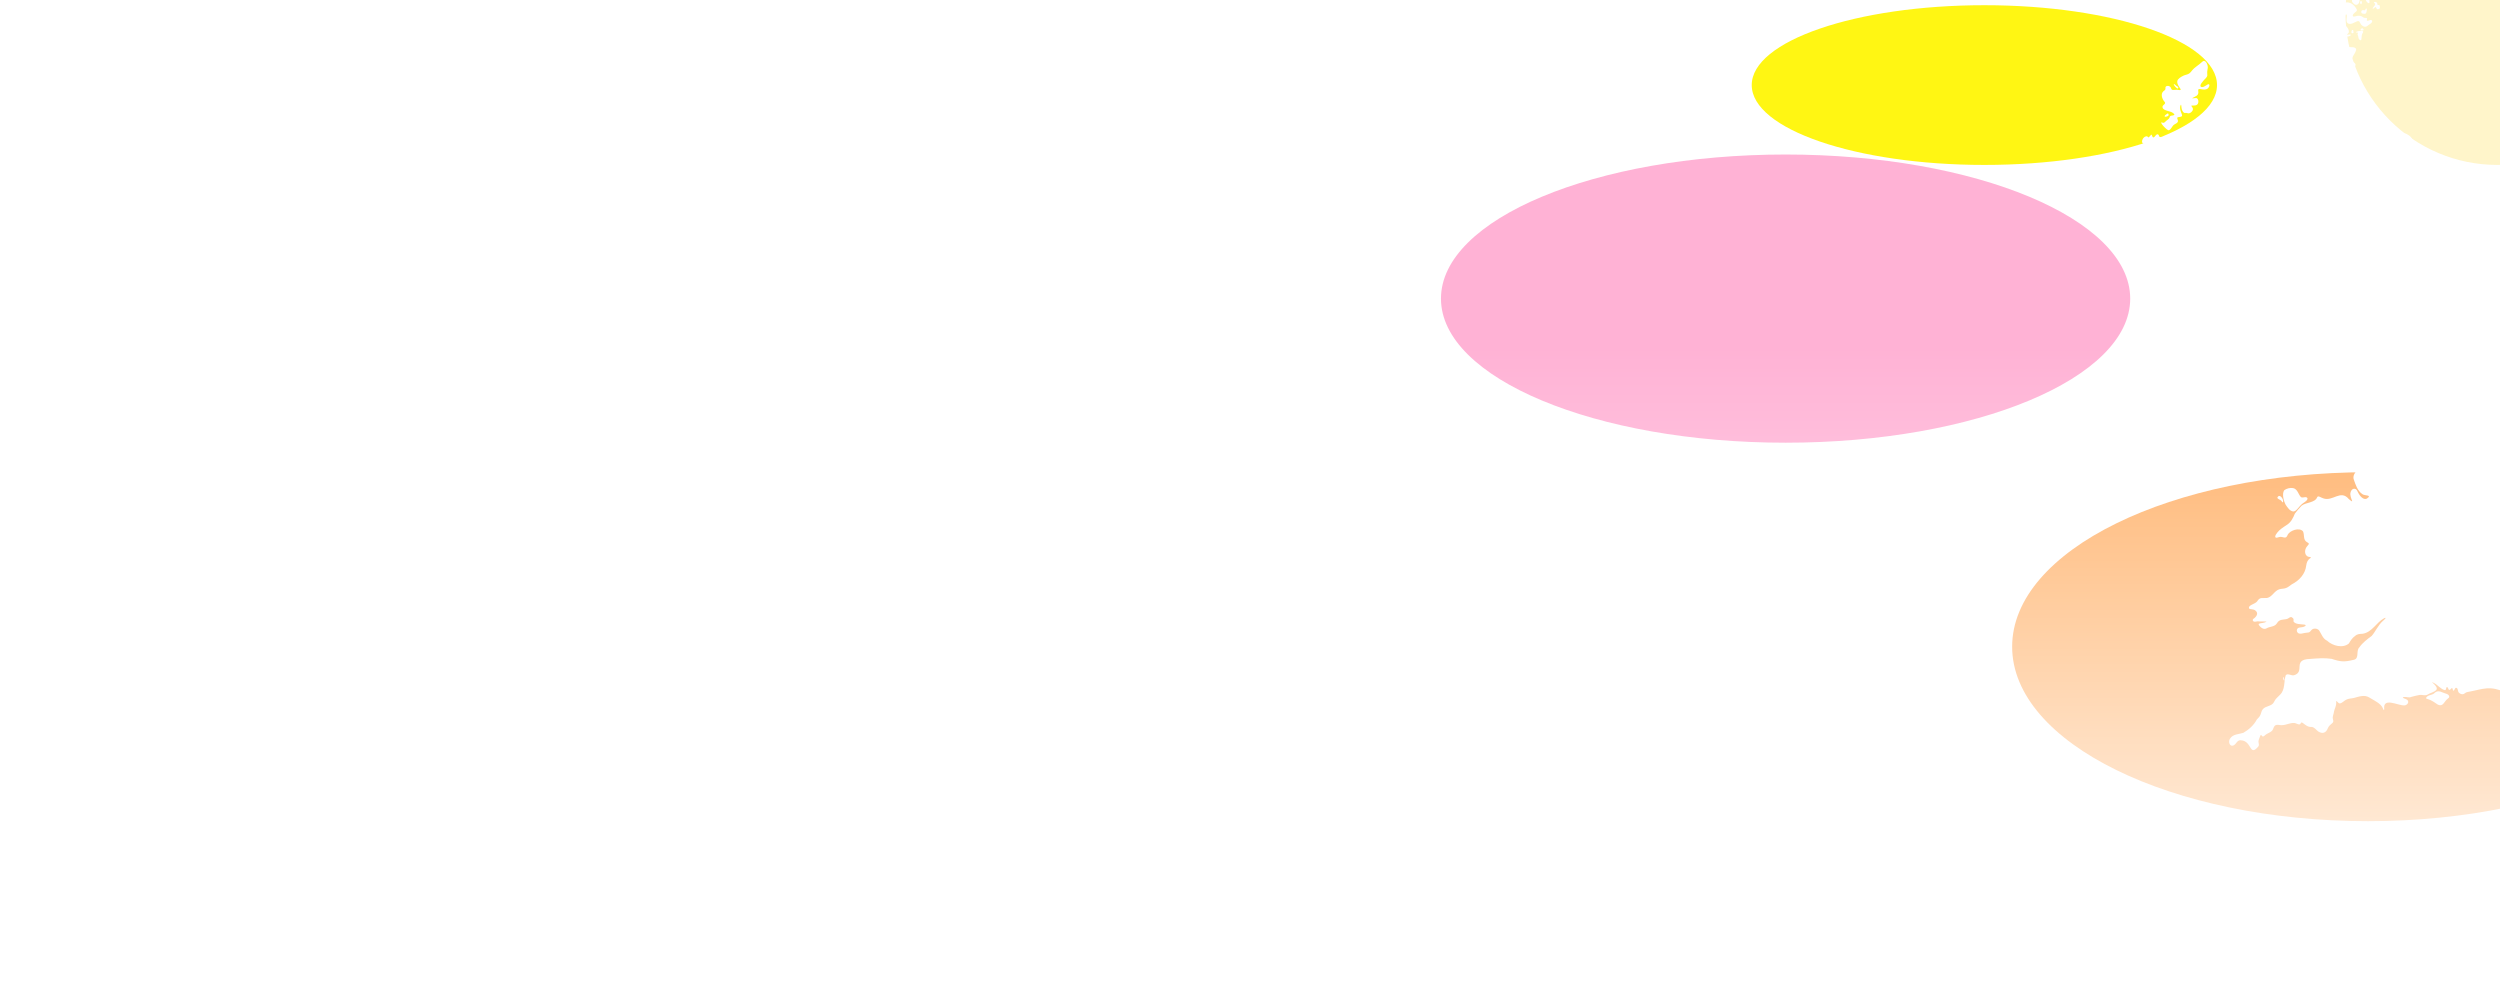 <svg width="1440" height="580" viewBox="0 0 1440 580" fill="none" xmlns="http://www.w3.org/2000/svg">
<g clip-path="url(#clip0_4520_34463)">
<rect width="1440" height="580" fill="white"/>
<g filter="url(#filter0_f_4520_34463)">
<ellipse cx="1028.5" cy="172" rx="198.5" ry="83" fill="#FFB2D5"/>
</g>
<g filter="url(#filter1_f_4520_34463)">
<ellipse cx="1364" cy="372.5" rx="205" ry="100.5" fill="#FFAD62"/>
</g>
<g filter="url(#filter2_f_4520_34463)">
<ellipse cx="1143" cy="49" rx="134" ry="46" fill="#FFF613"/>
</g>
<g filter="url(#filter3_f_4520_34463)">
<circle cx="1438.5" cy="7.5" r="87.5" fill="#FFF5CA"/>
</g>
<rect y="200" width="1440" height="380" fill="url(#paint0_linear_4520_34463)"/>
<path d="M1391.44 176.186C1391.45 176.127 1391.37 176.025 1391.24 175.933C1390.74 175.685 1390.36 175.399 1389.89 175.62C1389.63 175.9 1389.93 176.326 1390.32 176.499C1390.67 176.666 1391.14 176.483 1391.42 176.235L1391.44 176.186Z" fill="white"/>
<path d="M1488.28 322.976C1488.19 317.039 1486.72 310.693 1481.26 307.506C1477.78 304.2 1472.96 303.305 1468.45 302.13C1467.28 301.908 1466.96 302.512 1465.46 302.415C1462.1 302.415 1458.1 301.536 1454.81 302.68C1452.86 303.893 1452.5 306.443 1451.43 308.552C1450.59 310.935 1448.61 309.916 1446.88 309.129C1444.57 307.667 1444.17 305.942 1441.2 305.354C1440.78 304.766 1441.75 303.715 1442.6 302.712C1444.51 299.989 1447.97 298.128 1449.32 295.217C1450.83 290.973 1447.31 283.796 1445.03 280.485C1442.18 277.589 1438.76 275.254 1435.61 272.747C1434.29 271.582 1433.49 269.576 1432.14 269.075C1430.06 268.309 1427.66 269.695 1425.62 269.522C1424.45 269.387 1423.24 268.972 1422.05 269.031C1421.56 269.015 1421.27 268.945 1421.4 268.729C1422.35 267.678 1424.51 268.336 1425.79 268.368C1427.98 268.514 1430.42 267.144 1432.28 267.748C1434.73 268.826 1436.34 272.024 1439.31 271.819C1440.24 271.857 1441.24 271.674 1442.11 272.067C1443.04 272.456 1443.49 273.717 1443.66 273.787C1444.11 272.11 1442.82 269.894 1441.81 268.417C1439.85 265.726 1437.93 263.175 1436.31 260.237C1431.02 250.687 1439.39 250.455 1436.29 248.562C1434.31 247.834 1432.97 246.497 1431.82 244.885C1430.5 243.634 1429.28 242.307 1428.72 240.533C1427.03 235.13 1424.02 231.69 1418.92 229.36C1416.32 228.265 1413.56 227.489 1411.05 226.146C1410.15 225.558 1408.75 226.421 1408.25 226.292C1408.06 226.211 1408.04 226.017 1407.97 225.893C1407.79 222.059 1407.1 222.35 1405.01 219.379C1403.42 216.677 1403.54 213.318 1402.62 210.374C1400.02 205.116 1398.24 199.691 1397.39 193.895C1396.48 190.007 1397.07 185.704 1395.59 181.972C1395.02 180.047 1392.99 179.157 1391.59 178.101C1390.06 177.173 1388.85 175.814 1387.75 174.396C1386.31 172.832 1384.84 171.295 1383.88 169.36C1382.97 167.688 1382.47 165.472 1380.6 164.636C1377.52 164.037 1375.02 162.037 1372.27 160.673C1370.18 160.392 1369.5 158.78 1367.7 157.745C1361.01 155.097 1362.31 163.935 1355.79 162.242C1353.38 161.384 1350.72 161.163 1348.28 160.84C1346.45 160.241 1340.72 160.079 1339.74 158.769C1340.37 156.769 1343.93 158.505 1345.38 159.017C1347.69 159.556 1350.05 158.003 1352.32 157.345C1354.59 155.814 1355.56 152.902 1358.1 151.446C1360.55 149.775 1363.64 151.64 1366.09 149.812C1367.44 149.014 1369.12 147.779 1368.63 146.156C1368 144.49 1364.63 144.398 1363.46 142.808C1362.71 141.519 1363.68 139.287 1361.9 138.661C1357.82 138.418 1354.72 142.765 1350.66 142.91C1350.26 142.899 1350.13 142.808 1350.29 142.668C1353.19 141.007 1355.73 138.17 1359.29 137.858C1361.14 137.448 1363.18 137.604 1364.97 136.952C1366.93 135.388 1370.07 133.42 1371.45 131.09C1372.3 128.637 1373.32 126.269 1374.26 123.827C1376.68 120.656 1380.61 118.073 1380.52 113.49C1381.34 109.537 1384.42 106.744 1383.67 102.425C1383.81 98.1 1387.5 94.056 1389.65 91.025C1391.25 89.197 1392.02 87.013 1391.02 84.592C1390.46 81.799 1389.54 78.952 1386.82 77.528C1385.05 76.369 1382.95 76.617 1380.99 77.081C1379.07 77.334 1377.27 76.93 1375.44 77.447C1370.54 78.434 1365.62 75.743 1360.8 76.337C1356.22 78.936 1351.77 75.112 1347.45 75.22C1344.97 75.706 1342.71 77.906 1339.98 78.208C1337.79 78.763 1336.55 80.629 1334.24 81.222C1332.75 81.702 1330.72 81.049 1329.44 81.945C1328.67 83.406 1327.57 85.315 1325.81 85.908C1324.39 86.695 1323.94 84.285 1324.62 83.595C1326.31 82.516 1327.92 81.33 1329.02 79.221C1329.26 78.779 1329.66 78.143 1329.64 77.766C1329.61 77.14 1328.5 77.442 1327.98 77.436C1325.66 77.474 1323.41 77.76 1321.7 79.707C1316.28 85.25 1321.36 77.307 1323.73 77.032C1325.47 76.682 1327.95 74.471 1329.29 74.832C1329.98 75.15 1330.38 76.272 1331.26 75.56C1333.07 73.915 1334.58 71.737 1335.82 69.564C1337.1 66.803 1334.55 69.521 1333.28 69.747C1332.61 69.758 1331.96 69.548 1331.33 69.451C1329.8 69.364 1326.81 69.839 1325.97 68.431C1325.94 68.323 1326 68.253 1326.11 68.2C1330.6 67.757 1329.79 67.137 1331.08 63.287C1334.1 59.809 1337.96 56.843 1341.65 53.98C1343.99 52.066 1345.54 49.386 1347.62 47.239C1351.49 44.867 1355.02 42.845 1356.53 38.245C1357.83 35.851 1354.09 36.148 1354.86 33.624C1355.25 32.012 1356.71 30.545 1357.1 28.906C1357.43 27.504 1355.72 27.126 1354.61 27.185C1352.44 27.159 1350.24 27.029 1348.15 26.501C1345.96 26.35 1349.93 29.941 1344.81 29.272C1343.3 29.175 1341.92 28.329 1340.44 28.728C1337.94 29.714 1335.74 31.634 1332.93 31.418C1331.38 31.629 1330.2 29.93 1328.74 30.939C1327.47 31.677 1325.75 31.979 1324.47 32.61C1323.32 33.052 1321.42 32.917 1320.25 33.813C1319.3 34.379 1318.62 35.754 1317.93 36.471C1317.31 36.795 1317.99 35.587 1318.11 35.198C1319.2 33.446 1318.02 31.337 1316.05 31.019C1314.05 30.103 1312.35 35.932 1310.47 36.687C1310.16 36.563 1310.73 35.743 1310.86 35.387C1311.5 34.298 1312.15 32.864 1311.52 31.925C1311.16 31.3 1310.62 30.707 1310 30.367C1309.45 30.092 1309 30.459 1308.45 30.389C1307.37 30.243 1305.26 28.032 1303.7 28.771C1303 29.1 1302.92 30.351 1302.37 31.456C1301.93 32.378 1301.21 33.252 1300.94 34.239C1300.57 35.457 1301.56 36.325 1302.37 37.053C1302.46 37.172 1302.72 37.371 1302.65 37.571C1302.57 37.911 1301.39 38.197 1301.35 38.828C1301.19 39.27 1301.87 39.96 1301.43 40.192C1298.46 40.192 1298.55 44.592 1300.81 45.989C1301.37 46.786 1303.93 47.272 1303.94 48.075C1302.57 48.113 1300.81 47.11 1299.42 47.666C1298.5 47.913 1297.61 48.248 1296.65 48.313C1295.56 48.501 1294.35 47.946 1293.34 48.323C1292.54 49.574 1295.87 52.217 1296.15 53.705C1296.63 55.592 1295.51 57.533 1293.39 56.671C1292.78 56.46 1292.01 56.061 1291.42 56.239C1291 56.552 1291.16 57.188 1291.42 57.652C1292.62 59.513 1294.53 60.796 1296.3 62.133C1297.62 63.125 1297.64 64.382 1298.58 65.525C1299.25 66.328 1300.34 67.186 1300.72 68.14C1300.72 68.237 1300.59 68.205 1300.37 68.038C1299.84 67.639 1299.26 67.002 1298.69 66.598C1296.1 64.889 1289.46 62.478 1295.92 67.283C1296.26 67.59 1296.35 67.795 1296.14 67.817C1294.94 67.833 1293.66 66.107 1292.37 66.118C1291.51 66.075 1290.91 67.326 1290.13 67.558C1290.04 67.585 1289.95 67.596 1289.86 67.601C1288.66 67.466 1288.19 65.875 1287.21 65.379C1284.69 64.986 1286.85 68.722 1286.98 69.876C1287.25 70.755 1286.57 72.157 1285.78 71.403C1284.7 69.682 1284.3 66.711 1281.71 68.049C1280.95 68.636 1281.01 69.785 1281.09 70.987C1281.1 72.95 1282.04 73.986 1283.47 74.951C1283.96 75.35 1284.11 75.662 1283.45 76.002C1282.89 76.32 1282.14 76.59 1281.76 77.178C1281.26 77.933 1281.47 78.79 1281.96 79.523C1283.18 81.184 1284.21 83.266 1286.47 83.498C1288.12 83.799 1288.4 84.064 1286.77 84.522C1285.2 85.223 1283.86 84.123 1282.66 83.206C1280.2 81.378 1279.49 84.813 1279.6 86.625C1279.72 88.308 1280.72 89.224 1280.95 90.621C1281.07 93.344 1282.24 93.786 1284.45 92.481C1284.94 92.233 1285.39 91.85 1285.93 91.947C1286.3 92.066 1286.48 92.762 1287.24 92.718C1287.64 92.697 1287.99 92.546 1288.36 92.357C1288.93 91.958 1289.85 91.381 1290.38 91.198C1290.02 92.783 1285.95 93.996 1284.45 94.951C1283.1 96.116 1284.44 97.07 1285.7 97.216C1287.62 97.394 1290.06 98.208 1291.44 99.691C1289.38 99.653 1286.99 96.008 1285.49 100.888C1284 103.967 1287.76 104.932 1289.82 105.854C1290.49 106.054 1289.75 106.269 1288.96 106.113C1287.95 106.005 1286.91 105.423 1285.9 105.261C1284.09 104.884 1281.52 106.728 1282.44 108.475C1282.69 108.825 1283.08 109.046 1283.43 109.289C1284.47 109.85 1285.1 111.09 1286.32 111.322C1286.52 111.419 1288.46 111.295 1287.66 111.602C1285.78 112.708 1283.48 110.713 1281.82 110.847C1279.54 111.5 1280.02 114.757 1278.82 116.337C1278.36 117.663 1282.49 116.11 1282.57 117.653C1282.87 118.1 1283.61 117.809 1284.02 117.998C1283.93 118.483 1281.22 119.022 1280.68 119.766C1280.23 120.365 1280.9 120.947 1280.92 121.562C1280.72 122.538 1278.79 122.964 1277.7 122.888C1275.54 122.662 1273.13 122.797 1271.05 123.703C1269.59 124.447 1269.55 126.038 1271.02 126.593C1272.14 127.057 1273.8 126.89 1275.17 126.965C1280.64 128.033 1281.34 124.938 1286.86 126.83C1285.41 127.278 1283.38 126.383 1281.92 126.997C1280.33 127.785 1278.61 128.248 1276.93 128.755C1274.42 130.972 1279.09 133.937 1281.49 134.439C1283.34 135.48 1285.46 136.132 1287.05 134.288C1289.66 131.177 1292.36 128.221 1295.4 125.504C1296.57 124.237 1297.6 122.252 1299.06 121.292C1299.2 121.233 1299.23 121.325 1299.13 121.546C1298.49 122.872 1296.52 124.932 1297.68 126.086C1298.32 126.701 1299.45 126.544 1300.23 126.544C1300.79 126.652 1299.42 126.857 1298.96 126.938C1297.91 127.095 1296.67 127.186 1295.8 127.806C1293.96 129.036 1289.94 135.431 1295 133.749C1296.26 133.603 1293.68 134.806 1293.29 134.838C1288.66 136.434 1292.29 137.415 1294.8 138.149C1295.22 138.24 1295.34 138.289 1295.04 138.321C1293.64 138.418 1291.71 138.122 1290.68 139.335C1289.19 141.33 1287.75 143.449 1287.24 145.951C1286.9 147.531 1287.69 149.074 1287.48 150.637C1287.38 151.425 1286.96 152.244 1286.8 152.962C1286.67 154.364 1288.27 151.797 1288.63 152.438C1288.66 153.247 1288.23 155.102 1287.78 156.024C1286.32 157.416 1285.01 159.254 1284.33 161.384C1283.72 163.741 1285.22 161.233 1285.9 160.171C1286.4 159.449 1287.36 158.408 1286.78 160.015C1286.55 161.147 1283.52 164.237 1285.09 164.954C1285.59 165.035 1286.16 164.49 1286.63 164.523C1286.4 165.488 1284.25 168.562 1285.5 170.244C1287.26 173.328 1290.38 167.58 1290.04 169.122C1288.24 171.991 1284.97 174.703 1284.48 178.268C1283.31 182.436 1284.11 186.68 1281.33 190.411C1278.59 196.332 1288.84 194.806 1288.59 190.384C1287.53 187.489 1288.74 185.957 1289.6 183.223C1290.55 181.066 1289.86 178.866 1290.38 176.612C1290.73 173.679 1295.11 171.975 1293.61 168.885C1292.46 166.157 1290.72 163.347 1291.26 160.376C1291.53 159.767 1292.43 159.675 1293.29 158.979C1294.24 158.181 1294.8 156.919 1295.53 155.927C1296.78 154.142 1298.96 153.193 1300.16 151.5C1300.73 150.751 1301.24 150.012 1301.99 149.392C1302.43 148.782 1304.9 147.72 1303.87 148.61C1302.7 149.586 1301.47 151.177 1300.49 152.417C1296.87 155.42 1292.78 159.502 1293.74 164.69C1293.92 165.973 1295.46 168.459 1296.89 167.817C1297.38 167.111 1296.94 163.66 1297.91 163.239C1298.8 162.889 1300.04 165.132 1300.74 163.908C1300.91 163.617 1300.85 163.078 1301.07 162.927C1301.57 163.87 1302.26 168.297 1304.07 165.811C1304.73 164.862 1305.04 163.574 1305.24 162.441C1305.92 159.945 1306.41 157.443 1305.92 154.849C1305.9 154.622 1305.89 154.439 1305.9 154.32C1305.9 153.824 1306.19 154.385 1306.62 154.73C1306.77 154.87 1307.36 155.178 1307.37 155.372C1307.31 156.402 1306.3 158.801 1307.3 160.171C1307.54 160.629 1308.72 161.427 1308.84 160.538C1308.89 160.193 1308.6 159.562 1308.44 159.184C1308.15 158.516 1308.05 158.127 1308.36 158.305C1310.39 160.317 1312.84 162.77 1315.84 163.671C1314.51 164.275 1310.8 162.776 1309.03 162.641C1305.42 162.608 1305.61 168.367 1306.61 171.091C1306.87 172.854 1305.46 174.676 1307.06 176.149C1310.62 179.335 1312.64 179.497 1313.39 184.97C1313.18 187.386 1310.25 188.13 1309.41 190.325C1307.85 192.396 1307.86 195.135 1306.59 197.346C1303.35 201.751 1300.18 205.418 1302.91 211.107C1303.01 211.603 1302.95 211.97 1302.77 212.056C1301.35 211.835 1301.58 209.085 1300.52 208.481C1299.73 207.915 1298.81 208.68 1298.48 209.775C1297.48 213.701 1301.56 217.346 1303.65 220.463C1304.39 221.73 1304.34 223.693 1305.53 224.663C1308.57 225.979 1304.33 219.136 1304.78 218.273C1305.71 212.283 1311.55 217.06 1314.14 219.012C1315.82 220.355 1317.84 223.817 1320.31 222.544C1321.77 220.511 1320.68 217.395 1319.55 215.329C1319.24 214.429 1319.41 213.544 1319.87 213.48C1320.8 213.523 1321.4 214.839 1322.42 215.119C1323.03 215.367 1323.72 215.254 1324.33 215.318C1325.49 215.653 1325.53 218.015 1327 218.37C1327.99 218.721 1328.27 217.4 1328.92 217.119C1329.29 217.362 1329.52 218.511 1330.42 218.737C1331.74 219.045 1333.18 218.155 1334.09 217.173C1334.83 216.381 1334.88 215.459 1335.36 214.941C1337.31 214.094 1340.37 214.693 1341.89 212.946C1342.69 211.937 1341.83 209.716 1343.26 209.117C1347.35 208.567 1351.89 210.304 1356.16 209.063C1357.06 208.95 1357.03 209.452 1356.66 210.304C1356.49 210.757 1356.24 211.188 1355.7 211.242C1354.66 211.436 1353.18 210.875 1352.02 211.156C1350.37 211.522 1351.09 213.776 1349.13 213.836C1346.74 214.407 1346.48 217.68 1345.55 219.427C1343.65 222.237 1342.57 225.413 1341.71 228.648C1341.34 229.754 1341.09 230.951 1341.56 232.056C1342.55 234.299 1344.98 236.402 1346.11 238.727C1347.17 240.948 1347.12 244.308 1349.78 245.51C1351.21 246.125 1351.47 243.704 1352.08 243.865C1352.53 244.955 1351.56 247.219 1351.66 248.514C1351.78 249.808 1352.91 251.695 1354.18 250.789C1355.53 249.867 1355.7 247.473 1357.22 246.88C1357.83 246.88 1358.43 247.246 1359.07 247.182C1360.17 247.209 1361.1 246.157 1362.07 246.265C1362.54 246.421 1362.68 246.977 1362.79 247.424C1363.38 249.263 1362.49 250.822 1361.43 252.245C1360.55 253.464 1361.41 254.726 1361.75 255.928C1361.63 258.56 1356.81 256.974 1356.54 260.716C1355.93 264.097 1356.82 267.716 1360.12 267.381C1360.49 267.505 1361.31 267.166 1361.09 267.662C1359.08 269.711 1354.98 272.315 1355.66 275.853C1356.77 279.034 1357.82 282.679 1360.73 284.621C1362 285.694 1366.64 284.89 1363.33 287.187C1361.44 288.158 1359.3 285.882 1358.21 283.58C1357.88 282.911 1357.55 282.086 1356.89 281.714C1354.74 280.7 1353.36 283.634 1353.9 285.473C1354.07 287.538 1356.44 290.514 1352.89 287.419C1348.15 281.817 1343.67 289.069 1338.19 287.042C1336.78 286.627 1335.25 285.252 1334.71 286.379C1333.43 289.727 1328.11 289.263 1325.65 291.334C1324.31 292.693 1322.99 294.338 1321.85 295.81C1320.82 298.382 1319.61 300.922 1316.99 302.496C1315.08 303.747 1313.1 304.977 1311.69 306.805C1310.33 308.422 1309.62 310.558 1312.64 309.382C1314.99 308.606 1316.65 311.216 1317.75 307.948C1318.99 305.656 1324.31 303.564 1326.5 306.034C1327.5 307.975 1326.47 310.773 1328.65 312.165C1330.75 313.281 1329.77 313.453 1328.85 314.731C1327.04 316.748 1327.27 320.695 1330.5 320.83C1331.12 320.949 1331.21 321.1 1330.82 321.45C1329.28 322.34 1328.63 323.893 1328.39 325.689C1327.87 330.623 1324.38 334.376 1320.14 336.533C1319.01 337.266 1318.05 338.231 1316.76 338.695C1315.56 339.153 1313.99 339.072 1312.89 339.428C1310.04 340.242 1308.81 343.872 1305.79 344.449C1303.21 344.697 1301.74 343.656 1300.1 346.417C1298.9 348.024 1294.47 348.579 1295.57 350.585C1296.11 351.065 1298.01 350.784 1298.98 351.566C1301.3 353.222 1299.6 355.422 1297.79 356.581C1297.31 357.12 1297.68 357.902 1298.32 358.048C1298.9 358.226 1299.49 357.956 1300.39 357.886C1301.98 358.064 1304 357.87 1305.54 358.005C1304.58 358.884 1301.82 358.841 1301.16 359.277C1300.7 359.644 1301.26 360.221 1301.54 360.577C1302.49 361.72 1303.95 362.723 1305.47 361.963C1307.34 360.793 1310.02 361.138 1311.31 359.277C1311.8 358.603 1312.24 357.843 1313.01 357.449C1314.42 356.646 1316.52 356.969 1317.8 356.317C1318.58 355.956 1319.36 354.964 1320.24 355.686C1320.53 355.864 1320.85 356.107 1320.98 356.392C1321.28 356.932 1320.93 357.482 1321.09 358.021C1322.15 359.639 1325.15 359.509 1326.88 359.725C1327.99 359.725 1328.64 360.237 1327.37 360.847C1326.14 361.553 1324.33 361.122 1323.47 361.947C1322.73 362.615 1322.83 363.915 1323.58 364.546C1324.67 365.441 1326.17 364.826 1327.41 364.594C1328.42 364.368 1329.55 364.454 1330.13 364.168C1330.95 363.758 1331.19 362.809 1332.06 362.4C1333.29 361.758 1334.96 362.06 1335.84 363.171C1337.25 365.328 1337.9 367.84 1340.45 369.091C1343.57 372.003 1349.49 373.599 1352.95 370.644C1353.91 369.027 1354.88 367.441 1356.53 366.309C1357.91 365.063 1359.22 365.177 1360.84 365.047C1366.32 364.26 1368.73 358.533 1373.25 356.107C1375.22 355.228 1373.15 357.153 1372.63 357.579C1369.84 359.978 1368.43 363.58 1366.09 366.309C1363.68 368.067 1360.73 370.278 1358.99 372.882C1356.89 374.883 1359.16 379.283 1355.81 380.038C1350.34 381.348 1348.37 381.278 1343.04 379.499C1338.85 378.862 1334.84 379.229 1330.53 379.547C1320.2 379.871 1328 386.956 1321.37 388.935C1319.86 389.377 1317.8 387.609 1316.61 388.897C1315.39 392.494 1316.38 397.191 1313.33 400.146C1312.03 401.532 1310.53 402.594 1309.82 404.336C1308.69 406.919 1304.93 406.482 1303.34 408.569C1302.47 409.545 1302.47 411.157 1301.7 412.386C1301.19 413.233 1300.47 413.81 1299.92 414.468C1298.18 417.746 1295.38 420.243 1292.18 422.109C1289.65 422.923 1286.2 422.799 1284.55 425.382C1283.25 427.043 1284.23 430.472 1286.64 429.281C1288.17 428.52 1288.65 426.121 1290.73 426.406C1297.33 426.714 1295.51 436.307 1300.9 429.852C1301.4 429.033 1300.91 428.154 1300.87 427.291C1300.82 426.266 1301.61 424.746 1302.01 423.619C1302.55 422.691 1302.91 424.535 1303.62 424.233C1304.38 423.894 1304.9 423.155 1305.66 422.772C1307 421.979 1308.53 421.559 1309.15 420.227C1309.53 419.45 1309.67 418.755 1310.23 418.102C1311.4 416.9 1313.22 417.919 1314.68 417.671C1316.96 417.585 1319.04 416.323 1321.32 416.441C1322.52 416.323 1324.72 418.259 1325.22 416.587C1325.43 415.886 1325.99 416.183 1326.51 416.485C1327.94 417.639 1329.41 418.852 1331.43 418.717C1333.07 418.809 1334.04 420.373 1335.25 421.289C1337.63 422.81 1339.78 422.352 1340.89 419.343C1341.45 417.951 1342.62 417.315 1343.61 416.323C1344.25 415.66 1343.91 414.743 1343.72 413.956C1343.42 412.635 1344.3 411.168 1344.4 409.766C1344.71 408.353 1345.76 406.466 1345.65 404.816C1345.65 404.147 1345.63 403.716 1345.77 403.737C1346.4 404.169 1347.03 405.409 1347.98 405.15C1349.23 404.821 1350.18 403.645 1351.33 403.069C1352.78 402.276 1354.39 402.389 1355.96 402.001C1358.83 401.224 1361.97 400.016 1364.73 401.78C1367.42 403.414 1371.28 405.145 1372.45 407.814C1372.82 408.714 1373.19 409.669 1373.32 408.439C1372.43 401.413 1381.1 406.369 1384.7 406.32C1386.06 406.428 1387.63 405.015 1386.99 403.689C1386.59 402.637 1384.71 402.405 1384.16 402.001C1383.89 401.742 1384.25 401.516 1384.7 401.456C1386.08 401.235 1387.55 402.125 1388.88 401.424C1390.52 400.96 1392.17 400.561 1393.82 400.27C1395.3 400.146 1396.96 400.895 1398.31 400.07C1399.82 399.046 1402.12 398.771 1403.34 397.363C1404.89 395.18 1398.4 391.685 1401.91 393.4C1404.19 394.5 1405.82 397.002 1408.29 397.52C1409.16 397.552 1408.8 395.907 1409.41 395.757C1410.54 395.67 1409.94 398.992 1412.05 396.468C1412.81 395.735 1412.66 397.66 1413.11 397.827C1413.79 397.806 1413.95 396.42 1414.51 396.15C1416.2 396.129 1415.31 398.507 1416.64 399.251C1417.18 399.666 1417.9 399.952 1418.59 399.871C1419.51 399.758 1419.9 399.013 1420.87 398.695C1431.34 396.743 1433.44 394.694 1443.79 398.949C1445.61 399.741 1447.33 399.493 1448.63 398.005C1450.76 395.999 1453.98 395.616 1456.81 394.608C1458.4 393.993 1459.65 392.516 1461.14 392.079C1462.84 391.254 1465.71 393.077 1466.51 390.871C1466.76 389.545 1467.26 388.186 1468.26 387.204C1471.8 383.764 1480.28 384.778 1478.35 377.536C1477.41 374.953 1479.74 374.198 1479.25 372.305C1475.13 370.305 1469.02 374.042 1464.62 373.513C1463.39 373.378 1462.51 373.319 1464.17 372.818C1467.57 371.313 1461.86 369.14 1460.57 370.197C1459.52 370.957 1458.41 372.117 1456.97 371.793C1456.37 371.669 1456.06 371.162 1456.61 370.65C1457.17 370.003 1458.43 369.825 1458.98 369.14C1459.27 368.088 1457.03 367.76 1455.61 367.689C1454.38 367.646 1453.1 368.326 1452 368.709C1451.73 368.768 1451.61 368.676 1451.71 368.461C1451.78 368.288 1451.98 368.045 1452.26 367.797C1455.61 364.918 1460.74 367.01 1464.1 364.228C1464.85 363.554 1466.25 362.303 1464.39 362.071C1464.1 361.974 1463.4 362.006 1463.37 361.672C1463.8 361.353 1465.14 360.863 1465.72 359.903C1466.87 357.913 1465.5 356.193 1463.3 357.067C1461.58 357.692 1459.41 357.476 1462.33 356.258C1463.79 355.697 1464.8 354.144 1466.45 354.052C1467.81 353.998 1469.13 355.136 1470.59 354.813C1472.22 354.559 1473.73 353.4 1474.64 352.089C1474.88 351.782 1475.05 351.351 1474.81 351.07C1472.98 350.132 1474.64 349.269 1474.51 348.088C1474.13 347.463 1472.88 347.625 1472.24 347.479C1471.55 347.355 1471.62 347.15 1472.29 347.096C1472.76 347.053 1473.45 347.042 1473.87 346.859C1474.53 346.595 1474.62 345.942 1474.91 346.131C1475.46 346.552 1476.05 347.344 1476.79 347.226C1478.13 346.853 1478.78 345.295 1479.63 344.298C1484.83 339.967 1483.94 339.822 1485.1 333.394C1486.1 329.889 1488.2 326.735 1488.27 323.111V322.976H1488.28ZM1381.21 172.32C1381.41 172.099 1381.77 171.754 1382.02 171.517C1381.84 171.732 1381.41 172.126 1381.21 172.325V172.32Z" fill="white"/>
<path d="M1474.25 349.911C1474.11 349.798 1473.99 349.76 1473.91 349.776C1473.55 349.841 1473.73 350.806 1474.25 349.911Z" fill="white"/>
<path d="M1315.82 391.755C1315.78 391.286 1315.6 390.688 1315.46 390.246C1315.37 389.992 1315.26 389.83 1315.21 389.906C1315 390.353 1315.3 392.44 1315.81 391.82L1315.82 391.761V391.755Z" fill="white"/>
<path d="M1467.2 354.322C1468.25 354.047 1466.88 353.626 1466.44 353.707C1465.55 353.718 1464.99 354.246 1465.1 354.57C1465.36 355.136 1466.64 354.559 1467.12 354.349L1467.2 354.322Z" fill="white"/>
<path d="M1375.12 -11.062C1375.14 -11.197 1375.35 -11.607 1375.12 -11.623C1374.91 -11.607 1374.39 -11.213 1374.05 -11.1C1373.8 -10.992 1373.7 -10.82 1373.58 -10.534C1373.4 -10.092 1373.28 -9.542 1373.76 -9.428C1374.25 -9.288 1375.02 -10.156 1375.1 -10.954L1375.12 -11.057V-11.062Z" fill="white"/>
<path d="M1367.37 -1.696C1367.68 -2.138 1368 -2.564 1368.48 -2.812C1369.12 -3.157 1369.71 -2.796 1370.26 -3.163C1370.58 -3.368 1370.96 -3.718 1371.31 -3.378C1371.4 -3.33 1371.48 -3.308 1371.6 -3.411C1371.91 -3.691 1372.39 -4.813 1373.18 -5.255C1373.79 -5.605 1375.15 -6.344 1374.34 -7.11C1373.71 -7.455 1371.74 -5.19 1370.65 -5.001C1369.61 -4.861 1370.56 -5.972 1370.54 -6.43C1370.51 -6.754 1369.74 -6.624 1369.27 -6.074C1368.87 -5.568 1368.72 -4.894 1368.35 -4.354C1367.95 -3.675 1367.13 -2.99 1366.78 -2.165C1366.29 -1.194 1366.26 -0.04 1367.31 -1.61L1367.37 -1.696Z" fill="white"/>
<path d="M1369.12 5.222C1369.54 5.465 1370.56 5.179 1370.79 4.743C1370.91 4.489 1370.79 4.101 1370.75 3.626C1370.69 2.844 1370.48 2.936 1369.77 2.931C1369.4 2.904 1369.35 2.548 1369.34 2.246C1369.39 1.464 1368.62 1.097 1367.86 1.108C1366.86 1.076 1367.67 1.61 1367.9 2.025C1368.42 2.839 1367.59 3.33 1366.93 4.273C1366.16 5.589 1367.28 4.947 1367.85 4.349C1368.71 3.551 1368.69 4.726 1369.07 5.179L1369.12 5.228V5.222Z" fill="white"/>
<path d="M1363.24 5.061C1363.11 4.786 1362.8 4.813 1362.67 5.061C1362.45 5.379 1362.45 5.999 1361.97 5.929C1361.4 5.789 1360.71 5.719 1360.31 6.193C1359.98 6.517 1359.98 7.223 1360.39 7.611C1360.51 7.741 1360.88 7.838 1360.9 7.838C1361.51 7.967 1362.4 8.145 1362.79 7.633C1363.09 7.282 1363.34 6.01 1363.27 5.152L1363.24 5.055H1363.24V5.061Z" fill="white"/>
<path d="M1350.1 11.062C1350.71 10.431 1350.67 7.8 1351.65 8.409C1352.21 9.639 1350.7 12.529 1352.57 13.57C1354.29 14.26 1355.83 13.014 1357.47 12.362C1357.96 12.125 1358.68 12.001 1359.02 12.448C1359.58 13.252 1359.81 14.314 1360.74 14.815C1361.83 15.689 1362.91 15.63 1363.87 14.724C1364.7 13.963 1365.91 13.602 1366.31 12.615C1366.61 11.801 1365.94 11.235 1365.03 11.612C1364.51 11.742 1363.81 12.222 1363.36 11.887C1363.06 11.618 1363.67 10.739 1363.38 10.48C1363.19 10.302 1362.91 10.351 1362.64 10.334C1362.1 10.351 1361.53 10.259 1361.09 9.925C1360.89 9.79 1360.64 9.585 1360.41 9.461C1359.62 9.024 1358.51 9.002 1357.64 9.164C1356.94 9.234 1356.09 9.763 1355.42 9.45C1354.72 8.959 1355.66 7.854 1356.2 7.428C1357 6.711 1357.83 6.371 1357.5 5.454C1356.68 3.885 1355.45 2.375 1353.73 1.734C1351.59 0.849 1348.86 1.647 1348.31 3.837C1347.94 5.961 1347.56 8.738 1348.47 10.728C1348.86 11.569 1349.57 11.736 1350.04 11.143L1350.1 11.073V11.062Z" fill="white"/>
<path d="M1361.04 16.395C1360.59 16.115 1359.77 16.59 1359.7 17.075C1359.58 17.916 1361.28 17.609 1361.7 17.194C1361.82 16.918 1361.37 17.043 1361.21 17.015C1360.84 16.978 1361.02 16.724 1361.06 16.449L1361.04 16.395Z" fill="white"/>
<path d="M1361.09 18.741C1361.97 16.741 1355.99 18.347 1357.15 18.676C1357.48 18.833 1357.93 18.714 1358.29 18.919C1358.29 19.032 1358.25 19.043 1358.2 19.129C1357.55 19.825 1358.4 20.483 1358.42 21.351C1358.45 22.122 1358.81 22.882 1359.57 23.147C1360.19 23.378 1360.22 22.456 1360.29 21.394C1360.3 20.504 1360.53 19.442 1361.06 18.811L1361.1 18.736H1361.09V18.741Z" fill="white"/>
<path d="M1355.81 18.374C1355.79 18.267 1355.6 18.169 1355.44 18.099C1355.26 17.997 1354.85 17.965 1355.13 17.803C1355.29 17.749 1355.47 17.619 1355.61 17.522C1355.57 17.226 1354.99 17.086 1354.79 17.366C1353.96 18.471 1354.62 20.186 1355.82 18.45V18.374H1355.81Z" fill="white"/>
<path d="M1347.09 16.288C1347.4 16.584 1347.65 16.988 1347.83 17.398C1348.69 19.421 1350.03 21.491 1352.32 21.076C1352.71 21.076 1354.83 20.321 1353.86 19.944C1353.35 19.793 1352.04 20.041 1351.85 19.987C1351.81 19.981 1351.77 19.96 1351.85 19.863C1352.29 19.447 1352.86 19.081 1352.95 18.439C1353.07 16.244 1350.83 14.352 1349.07 13.279C1348.05 12.788 1346.62 13.737 1346.23 14.735C1345.95 15.441 1346.55 15.775 1347.01 16.217L1347.08 16.282L1347.09 16.288Z" fill="white"/>
<path d="M1355.43 1.815C1356.9 3.599 1358.69 2.791 1359.07 0.688C1359.12 0.353 1359.25 -0.003 1359.1 -0.31C1358.92 -0.65 1358.15 -0.51 1357.68 -0.359C1357.34 -0.272 1357.08 -0.493 1356.86 -0.736C1355.87 -1.858 1354.06 0.013 1355 1.302C1355.1 1.459 1355.22 1.599 1355.35 1.739L1355.43 1.825V1.815Z" fill="white"/>
<path d="M1360.49 0.973C1360.5 0.871 1360.1 0.661 1359.92 0.666C1359.08 0.623 1359.42 2.203 1359.88 2.445C1359.95 2.472 1360.02 2.462 1360.09 2.392C1360.39 2.041 1360.37 1.513 1360.5 1.038V0.973H1360.49Z" fill="white"/>
<path d="M1361.05 -4.268C1361.18 -3.772 1361.18 -2.661 1361.92 -3.319C1362.31 -3.696 1362.33 -4.376 1362.08 -4.856C1361.08 -6.781 1357.75 -6.765 1358.93 -8.808C1359.19 -9.418 1358.96 -9.925 1358.36 -9.186C1358.06 -8.781 1357.76 -8.447 1357.21 -8.366C1356.06 -8.291 1356.05 -7.832 1356.81 -6.646C1357.22 -5.95 1357.66 -5.034 1358.13 -5.028C1358.53 -5.007 1358.83 -5.352 1359.2 -5.444C1359.91 -5.643 1360.81 -5.007 1361.03 -4.36L1361.05 -4.268H1361.05Z" fill="white"/>
<path d="M1361.51 -10.221C1361.47 -10.523 1361.33 -11.149 1360.99 -10.831C1360.65 -10.415 1360.7 -9.601 1360.54 -9.056C1360.49 -8.711 1360.42 -8.231 1360.63 -8.01C1361.34 -7.8 1361.56 -9.628 1361.52 -10.151V-10.226H1361.51V-10.221Z" fill="white"/>
<path d="M1363.77 1.534C1364.59 2.1 1364.95 1.858 1364.81 0.849C1364.74 0.116 1364.63 -0.876 1365.08 -1.604C1365.23 -1.874 1365.38 -2.17 1365.31 -2.478C1365.16 -3.033 1364.44 -3.669 1364.14 -3.745C1363.24 -3.869 1363.76 -2.122 1363.6 -1.61C1363.51 -0.828 1362.45 -0.52 1362.82 0.305C1363.02 0.741 1363.31 1.173 1363.68 1.464L1363.77 1.529V1.534Z" fill="white"/>
<path d="M1283.92 153.727C1283.73 153.614 1283.41 153.819 1283.2 153.954C1281.02 155.415 1277.71 157.734 1276.4 160.565C1275.49 162.662 1276.92 162.501 1278.85 162.215C1279.85 162.118 1280.6 162.398 1281.05 161.438C1282.06 159.281 1284.64 155.997 1283.95 153.754L1283.91 153.727H1283.92Z" fill="white"/>
<path d="M1272.04 154.816C1270.97 154.412 1268.61 156.795 1268.47 158.057C1268.44 158.3 1268.5 158.521 1268.66 158.688C1269.74 159.88 1271.52 157.017 1272.05 154.876L1272.04 154.816Z" fill="white"/>
<path d="M1267.16 132.287C1266.9 134.164 1266.55 134.655 1268.7 135.129C1270.23 135.404 1271.5 136.801 1272.79 137.13C1273.54 137.356 1274.44 136.919 1275.16 137.14C1275.65 137.777 1273.57 138.656 1273 139.044C1271.83 139.799 1270.63 141.066 1270.41 142.42C1270.73 143.762 1273.51 142.608 1274.45 142.5C1275.9 142.366 1273.11 143.973 1271.6 144.258C1270.52 144.431 1269.48 144.932 1268.41 144.857C1267.79 144.814 1266.91 144.339 1266.32 144.717C1265.9 144.992 1265.86 145.747 1266.21 146.399C1267.22 148.491 1269.07 147.176 1270.8 146.976C1273.52 146.701 1276.06 145.865 1278.3 144.609C1278.68 144.452 1279.04 144.124 1279.38 144.334C1279.55 144.523 1279.58 144.895 1279.8 145.083C1280.33 145.644 1282.53 144.841 1283.52 143.681C1284.01 143.131 1284.09 142.781 1283.57 142.263C1283.07 141.772 1283.74 141.584 1284.14 141.465C1284.57 141.346 1284.95 141.147 1285.18 140.624C1286.06 138.489 1283.59 137.211 1281.95 136.202C1280.52 135.393 1278.68 135.668 1277.41 134.531C1276.06 133.452 1275.62 131.468 1274.47 130.179C1273.29 128.831 1271.09 128.54 1270.34 129.526C1270.04 129.882 1269.92 130.384 1269.52 130.632C1268.61 131.128 1267.18 130.751 1267.16 132.228V132.298V132.287H1267.16Z" fill="white"/>
<path d="M1291.25 133.889C1291.04 132.902 1287.34 137.016 1287.33 137.264C1286 139.206 1288.45 137.184 1289.01 136.634C1289.75 135.949 1290.97 134.725 1291.24 133.943L1291.25 133.889Z" fill="white"/>
<path d="M1271.82 138.084C1272.04 137.782 1271.54 137.604 1271.32 137.475C1271.03 137.291 1270.55 137.006 1270.28 136.919C1268.89 136.369 1268.98 137.766 1270.07 138.214C1270.58 138.429 1271.22 138.402 1271.76 138.143L1271.82 138.089V138.084Z" fill="white"/>
<path d="M1252.62 134.676C1251.2 134.752 1249.51 135.258 1248.86 136.585C1248.52 137.281 1248.61 138.262 1249.29 138.731C1250.58 139.567 1251 138.149 1251.7 137.345C1252.03 136.973 1252.59 136.919 1253.05 136.752C1253.37 136.623 1253.64 136.412 1253.85 136.143C1254.34 135.415 1255.29 135.383 1255.88 134.773C1256.13 134.498 1256.07 134.067 1255.68 133.948C1254.88 133.738 1253.67 134.671 1252.73 134.665L1252.61 134.682H1252.62V134.676Z" fill="white"/>
<path d="M1257.04 132.827C1259.53 132.557 1262.36 131.106 1263.36 128.151C1263.45 127.844 1263.6 127.38 1263.38 127.175C1262.27 126.798 1260.16 128.966 1259.15 129.812C1257.95 130.961 1256.36 132.74 1256.99 132.827H1257.04Z" fill="white"/>
<path d="M1268.4 109.413C1267.95 108.987 1267.4 108.62 1266.74 108.739C1265.53 108.793 1263.12 110.556 1263.75 111.43C1264.65 112.627 1265.8 114.277 1267.32 114.255C1268.51 114.352 1269.2 113.198 1269.24 112.109C1269.26 111.505 1269.37 110.896 1269.2 110.314C1269.07 109.968 1268.75 109.72 1268.48 109.478L1268.4 109.408L1268.4 109.413Z" fill="white"/>
<path d="M1271.82 91.457C1271.49 90.572 1272.04 89.526 1272.11 88.448C1272.41 86.097 1272.61 83.169 1271.5 81.141C1270.47 79.594 1269.03 77.345 1267.15 76.487C1266.34 76.229 1265.89 77.129 1265.33 78.181C1264.55 79.356 1264.74 80.591 1265.06 81.869C1265.22 82.996 1265.3 84.705 1266.05 85.843C1266.19 86.129 1266.51 86.587 1266.49 86.792C1266.4 86.862 1266.14 86.528 1265.95 86.393C1265.83 86.285 1265.51 86.075 1265.41 86.053C1265.19 85.962 1264.94 85.973 1264.73 86.097C1264.18 86.409 1264.04 86.879 1263.73 86.426C1263.04 85.509 1262.03 85.266 1261 84.22C1260.49 83.719 1260.07 83.088 1259.69 82.527C1259.32 82.02 1259.11 81.664 1258.71 81.799C1257.85 82.344 1258.9 84.393 1259.33 85.185C1259.68 85.919 1259.25 86.55 1259.18 87.342C1259.05 87.935 1259.34 88.685 1259.11 89.224C1258.97 89.397 1258.68 89.305 1258.33 89.008C1257.58 88.431 1256.52 86.744 1255.61 86.927C1255.06 87.137 1255.13 87.876 1254.88 88.335C1254.64 88.949 1254.27 89.386 1254.37 90.065C1254.74 91.386 1255.77 92.54 1256.87 93.344C1261.27 96.472 1259.59 90.977 1261.64 92.055C1262.56 92.611 1263.74 93.657 1264.74 94.277C1265.19 94.573 1265.63 95.048 1265.91 95.469C1266.93 96.968 1264.87 95.29 1263.96 95.603C1263.37 95.679 1262.95 96.169 1262.96 96.763C1262.89 98.283 1264.96 99.383 1265.44 100.505C1265.59 100.845 1265.71 101.163 1265.99 101.432C1266.42 101.902 1267.29 102.182 1267.66 102.759C1267.98 103.379 1268.29 103.482 1269.03 103.331C1270.01 103.19 1271.36 102.527 1272.36 102.856C1273.38 103.12 1273.39 105.59 1274.52 104.042C1274.9 103.541 1275.12 102.786 1275.44 102.257C1275.56 102.069 1275.71 101.918 1275.93 101.961C1276.36 102.031 1277.12 102.818 1278.04 102.921C1278.55 103.066 1279.52 102.867 1279.87 103.056C1279.87 103.12 1279.72 103.25 1279.42 103.433C1278.81 103.827 1278 104.269 1277.41 104.759C1275.86 105.563 1274.07 111.915 1277.34 110.168C1278.88 108.976 1280.23 107.251 1281.36 105.725C1281.95 104.776 1282.26 103.902 1283.04 103.239C1283.8 102.565 1284.82 102.101 1285.37 101.217C1286.12 100.133 1285.57 98.623 1284.25 98.418C1283.2 98.262 1282.17 98.844 1281.17 99.081C1279.68 99.502 1278.12 98.661 1276.64 98.256C1275.2 98.03 1274.63 97.124 1273.96 95.911C1273.02 94.66 1272.5 92.832 1271.85 91.521L1271.83 91.462H1271.82V91.457Z" fill="white"/>
<path d="M1275.92 94.368C1276.04 94.142 1276.04 93.878 1276 93.624C1275.67 91.85 1275.23 89.877 1276.1 87.979C1276.23 87.698 1276.39 87.315 1276.43 87.051C1276.46 86.83 1276.41 86.701 1276.32 86.754C1276.1 86.83 1275.95 87.72 1275.59 88.194C1275.25 88.674 1274.68 88.782 1274.39 89.3C1273.24 91.359 1273.44 96.806 1275.89 94.449L1275.93 94.368H1275.92Z" fill="white"/>
<path d="M1246.67 58.466C1247.9 59.744 1246.09 60.224 1245.64 61.195C1245.13 63.961 1250.19 63.772 1251.68 65.11C1252.04 65.379 1252.79 65.924 1252.22 66.301C1251.54 66.706 1249.82 66.361 1249.74 67.493C1249.47 68.669 1248.13 69.084 1247.33 70.001C1246.82 70.497 1246.34 70.977 1245.61 70.658C1242.87 69.424 1248.46 75.641 1249.3 74.988C1250.7 74.503 1251.1 72.508 1252.37 71.742C1253.19 71.127 1254.45 70.896 1254.49 69.758C1254.53 69.143 1254.12 68.55 1254.07 67.989C1254.07 67.752 1254.23 67.601 1254.55 67.509C1255.18 67.315 1256.1 67.428 1256.66 67.008C1257.33 66.479 1256.29 65.104 1255.95 63.654C1255.7 62.764 1255.63 61.739 1255.92 60.866C1256.57 58.941 1256.41 62.57 1256.73 63.007C1257.03 63.993 1257.63 64.889 1258.29 65.056C1258.85 65.11 1259.36 64.964 1259.92 65.169C1260.5 65.352 1261.17 65.315 1261.67 64.953C1262.37 64.495 1263.14 63.778 1263.13 62.867C1263.14 62.23 1262.68 61.637 1262.39 61.286C1262.32 61.173 1262.12 60.985 1262.23 60.882C1262.43 60.666 1264.46 61.055 1265.41 60.354C1266.61 59.626 1266.5 57.231 1265.41 56.59C1264.97 56.358 1264.24 56.514 1263.71 56.579C1261.28 56.908 1264.18 55.916 1265.24 55.145C1266.23 54.525 1266.4 53.441 1266.19 52.368C1265.96 51.154 1266.79 51.176 1267.72 51.359C1269.09 51.618 1270.58 51.839 1271.65 50.955C1272.27 50.567 1273.23 48.604 1272.11 48.48C1271.41 48.512 1269.91 50.044 1268.62 50.141C1268.07 50.227 1267.43 50.011 1267.43 49.386C1267.43 48.55 1268.35 47.504 1268.91 46.792C1269.83 45.546 1271.15 44.818 1271.41 43.519C1271.48 42.829 1271.27 42.149 1271.34 41.432C1271.38 40.688 1271.58 39.933 1271.67 39.189C1271.9 37.835 1270.72 34.373 1268.94 35.242C1268.67 35.393 1268.41 35.63 1268.17 35.856C1266.65 37.377 1264.16 38.666 1262.66 40.564C1262.15 41.178 1261.67 41.853 1261.02 42.306C1260.03 43.001 1258.74 43.071 1257.65 43.594C1256.21 44.274 1254.39 45.374 1254.12 46.695C1253.92 47.822 1254.51 49.003 1255.15 49.957C1255.77 50.852 1256.33 51.64 1255.93 51.828C1255.22 52.033 1254.41 51.661 1253.66 51.699C1252.76 51.661 1251.99 51.958 1251.23 51.769C1250.77 51.65 1250.6 50.949 1250.39 50.48C1249.94 49.423 1247.95 49.073 1247.37 50.087C1247.24 50.405 1247.32 50.836 1247.3 51.165C1247.3 51.866 1246.58 52.12 1246.12 52.567C1244.36 54.115 1245.38 56.956 1246.59 58.412L1246.64 58.477L1246.67 58.466Z" fill="white"/>
<path d="M1254.68 50.286C1254.49 49.909 1253.91 49.688 1253.6 49.429C1253.22 49.105 1252.87 48.712 1252.42 48.485C1251 47.816 1254.61 52.67 1254.7 50.378L1254.67 50.286H1254.68Z" fill="white"/>
<path d="M1249.11 66.431C1249.2 65.972 1248.93 64.926 1248.3 65.519C1247.87 65.865 1247.18 66.215 1246.91 66.674C1246.38 67.515 1248.18 67.428 1249.07 66.517L1249.11 66.436V66.431Z" fill="white"/>
<path d="M1235.23 82.996C1235.72 83.045 1236.23 82.996 1236.71 83.131C1238.1 83.314 1239.91 86.857 1240.38 85.584C1240.59 85.007 1240.54 84.037 1241.32 83.886C1242.44 83.654 1244.71 84.263 1245.37 82.807C1245.54 82.117 1244.23 81.637 1243.92 80.877C1243.49 80.041 1244.14 80.133 1244.84 80.332C1245.27 80.44 1245.84 80.505 1246.21 80.3C1246.79 79.966 1246.47 79.362 1245.9 79.211C1245.29 79.006 1244.34 79.103 1243.99 78.844C1243.83 78.747 1243.74 78.601 1243.67 78.434C1243.39 77.307 1242.67 76.897 1241.7 77.97C1240.58 79.453 1240.01 79.745 1239.43 77.755C1239.33 77.501 1239.2 77.458 1238.93 77.739C1238.53 78.159 1237.93 79.022 1237.53 79.146C1237.41 79.195 1237.27 79.06 1237.23 78.968C1237 78.515 1236.45 78.418 1235.98 78.574C1234.14 78.952 1232.63 82.565 1235.14 82.975L1235.24 82.985L1235.23 82.996Z" fill="white"/>
<path d="M1242.42 89.753C1242.11 88.405 1240.6 88.124 1239.58 87.407C1239.43 87.326 1239.26 87.24 1239.09 87.202C1238.26 87.067 1237.24 87.623 1237.16 88.453C1237.11 90.799 1242.27 93.161 1242.43 89.861L1242.42 89.753H1242.42Z" fill="white"/>
<path d="M1239.06 91.92C1235.3 91.435 1239.89 94.536 1241.16 94.595C1241.28 94.606 1241.54 94.665 1241.53 94.493C1241.36 94.067 1240.98 93.452 1240.73 93.037C1240.41 92.551 1239.73 92.163 1239.15 91.947L1239.06 91.92Z" fill="white"/>
<path d="M1242.69 96.849C1242.72 96.256 1242.11 95.808 1241.34 95.307C1240.45 94.74 1239.28 94.191 1238.36 93.565C1237.96 93.349 1237.55 92.896 1237.13 92.875C1237.03 92.912 1237.02 93.091 1237.04 93.382C1237.12 94.158 1237.12 95.134 1236.95 95.938C1236.37 98.682 1235.44 105.153 1238.84 106.415C1239.53 106.679 1240.33 106.771 1240.95 106.685C1241.72 106.593 1242.19 106.178 1241.73 105.649C1241.32 105.105 1239.92 104.652 1239.66 104.436C1239.41 104.226 1240.02 104.134 1240.28 104.015C1241.88 103.503 1241.3 102.182 1240.38 101.184C1240.18 100.904 1239.74 100.575 1239.99 100.257C1240.11 100.122 1240.31 100.025 1240.49 99.917C1241.38 99.448 1242.54 97.89 1242.68 96.924V96.849H1242.69Z" fill="white"/>
<path d="M1236.71 113.722C1237.55 112.891 1237.17 111.823 1236.85 110.847C1236.69 110.448 1236.76 108.912 1236.15 109.165C1235.63 109.871 1234.36 110.74 1234.27 111.608C1234.16 112.179 1233.59 112.46 1233.43 112.961C1233.1 114.455 1235.76 114.568 1236.63 113.797L1236.71 113.722Z" fill="white"/>
<path d="M1234.98 114.881C1235.07 114.762 1235.12 114.703 1234.94 114.644C1234.66 114.557 1234.09 114.503 1233.78 114.39C1233.42 114.201 1233.29 114.304 1233.14 114.584C1232.45 115.857 1234.63 116.148 1234.94 114.951L1234.98 114.881Z" fill="white"/>
<path d="M1417.08 -81.465C1417.22 -82.182 1417.1 -83.072 1417.38 -83.799C1417.82 -85.078 1418 -86.075 1418.49 -87.137C1418.67 -87.536 1418.86 -87.957 1418.91 -88.394C1419.04 -89.122 1418.52 -90.324 1417.65 -89.785C1417.18 -89.51 1416.69 -88.577 1416.36 -87.952C1416.11 -87.472 1415.87 -87.121 1415.97 -87.704C1416.08 -88.2 1416.68 -90.26 1415.68 -89.677C1415.2 -89.332 1414.85 -88.566 1414.67 -87.973C1414.16 -86.183 1414.13 -84.225 1413.59 -82.678C1413.31 -81.405 1414.36 -80.834 1415.56 -80.942C1416.07 -80.979 1416.84 -80.931 1417.05 -81.4L1417.07 -81.459H1417.08V-81.465Z" fill="white"/>
<path d="M1413.25 -77.868C1410.9 -76.218 1414.41 -77.037 1413.3 -77.857L1413.25 -77.868Z" fill="white"/>
<path d="M1416.15 -78.003C1415.75 -78.1 1414.95 -78.526 1414.7 -78.116C1414.15 -77.318 1415.97 -74.072 1416.33 -75.08C1416.48 -75.781 1416.46 -76.331 1417.35 -75.813C1418.15 -75.247 1418.56 -74.665 1418.94 -75.657C1419.57 -77.42 1417.77 -77.992 1416.25 -77.976L1416.15 -77.992V-78.003Z" fill="white"/>
<path d="M1413.53 -62.257C1414.05 -62.624 1414.34 -63.416 1414.73 -63.945C1414.9 -64.155 1415.11 -64.403 1415.15 -64.673C1415.26 -66.409 1409.75 -60.995 1413.46 -62.219L1413.53 -62.263V-62.257Z" fill="white"/>
<path d="M1409.55 -51.683C1409.55 -51.348 1409.55 -50.858 1409.75 -50.518C1410.19 -49.65 1411.25 -49.343 1411.44 -50.502C1411.48 -51.203 1411.75 -52.071 1411.55 -52.724C1411.11 -54.082 1409.11 -54.271 1409.34 -52.664C1409.36 -52.362 1409.51 -52.039 1409.54 -51.774L1409.55 -51.683H1409.55Z" fill="white"/>
<path d="M1397.56 -70.394C1398.4 -70.308 1399 -69.823 1399.8 -69.742C1400.05 -69.688 1400.28 -69.278 1400.39 -68.971C1400.81 -67.995 1401.15 -66.797 1401.73 -65.967C1402.15 -65.444 1402.53 -64.996 1403.21 -64.614C1403.67 -64.328 1404.41 -64.085 1404.58 -63.578C1404.65 -63.352 1404 -62.942 1403.76 -62.624C1403.27 -62.101 1403.02 -61.125 1402.78 -60.736C1402.65 -60.532 1402.46 -60.467 1402.22 -60.542C1401.76 -60.688 1401.37 -60.974 1400.89 -60.866C1400.26 -60.715 1399.97 -60.052 1399.6 -60.106C1399.29 -60.208 1399.04 -60.569 1398.64 -60.602C1398.14 -60.661 1397.42 -60.278 1396.79 -60.31C1396.07 -60.294 1395.29 -60.526 1394.59 -60.3C1393.72 -60.025 1393.33 -59.043 1393.53 -58.159C1393.96 -55.889 1396.5 -54.891 1398.32 -56.105C1398.81 -56.304 1398.93 -56.185 1398.85 -55.776C1398.73 -55.139 1398.43 -54.422 1398.67 -53.764C1398.95 -52.804 1399.97 -52.4 1400.67 -53.133C1401.21 -53.85 1402.26 -54.481 1402.38 -55.225C1402.61 -55.592 1401.37 -58.051 1402.44 -57.124C1402.77 -56.811 1403.08 -56.223 1403.45 -55.943C1403.82 -55.63 1404.52 -56.46 1404.66 -56.234C1404.8 -55.684 1404.48 -55.015 1404.4 -54.449C1404.28 -53.937 1404.32 -53.548 1404.76 -53.365C1405.11 -53.079 1405.09 -52.75 1405.14 -52.319C1405.23 -49.941 1405.26 -47.32 1404.32 -44.948C1403.69 -43.352 1403.37 -41.761 1403.01 -40.181C1402.84 -39.458 1402.76 -38.671 1403.1 -37.986C1403.51 -37.14 1404.72 -36.013 1405.15 -36.444C1405.6 -37.415 1405.41 -40.461 1405.99 -41.831C1406.48 -42.877 1406.97 -43.454 1407.15 -44.5C1407.43 -45.595 1407.86 -46.436 1407.6 -47.671C1407.55 -48.021 1407.53 -48.172 1407.51 -48.404C1407.27 -49.639 1408.15 -50.647 1408.61 -51.618C1408.99 -52.497 1408.93 -53.462 1408.2 -53.974C1408.03 -54.147 1407.92 -54.384 1407.87 -54.654C1407.85 -55.031 1407.73 -55.544 1407.53 -55.932C1407.37 -56.428 1407.24 -57.172 1407.73 -57.485C1409.46 -58.003 1409.62 -57.485 1409.67 -59.572C1409.95 -60.855 1410.51 -61.465 1409.2 -62.246C1409.04 -62.37 1408.93 -62.451 1408.99 -62.602C1409.11 -62.947 1411.62 -63.81 1410.77 -64.786C1410.58 -65.007 1410.06 -64.964 1410.06 -65.304C1410.19 -65.918 1411.21 -66.878 1411.18 -67.639C1411.13 -67.784 1410.9 -67.714 1410.58 -67.466C1409.84 -66.927 1409.31 -65.794 1408.29 -66.037C1406.69 -66.496 1408.13 -67.197 1408.16 -68.086C1408.14 -69.251 1407.38 -70.971 1405.95 -70.286C1405.6 -70.135 1405.2 -69.893 1405.26 -69.456C1405.31 -69.122 1405.46 -68.572 1405.22 -68.216C1404.87 -67.693 1404.25 -67.315 1403.72 -66.927C1402.54 -66.075 1403.41 -67.919 1403.69 -68.868C1404.05 -69.817 1403.91 -70.788 1403.72 -71.748C1403.52 -73.004 1404.05 -74.541 1404.29 -75.889C1404.41 -76.601 1404.52 -77.528 1404.33 -78.132C1404.28 -78.267 1404.22 -78.332 1404.15 -78.332C1403.98 -78.305 1403.77 -78.019 1403.58 -77.879C1402.86 -77.302 1401.52 -77.34 1400.9 -76.45C1400.37 -75.781 1399.91 -74.886 1399.99 -74.012C1400.06 -73.306 1400.81 -72.546 1400.84 -72.222C1400.86 -71.942 1400.54 -72.023 1400.11 -72.249C1399.24 -72.6 1398.31 -74.136 1397.71 -73.883C1397.24 -73.522 1397.01 -72.961 1396.65 -72.422C1395.77 -70.928 1395.98 -70.47 1397.44 -70.41L1397.52 -70.4H1397.56V-70.394Z" fill="white"/>
<path d="M1393.67 -62.715C1393.56 -62.715 1393.6 -62.791 1393.38 -62.613L1393.25 -62.419C1392.63 -61.384 1395.89 -61.675 1394.55 -62.397C1394.3 -62.505 1394.01 -62.613 1393.75 -62.688L1393.67 -62.715H1393.67Z" fill="white"/>
<path d="M1411.6 -71.467C1411.82 -71.721 1411.89 -72.211 1411.92 -72.583C1411.98 -73.613 1412.16 -74.53 1411.97 -75.35C1411.84 -75.889 1411.39 -76.579 1411.43 -76.94C1411.45 -77.415 1411.67 -77.733 1411.67 -78.24C1411.73 -78.704 1411.21 -79.939 1411.65 -79.718C1411.9 -79.594 1412.2 -79.362 1412.5 -79.432C1413.18 -79.728 1412.85 -81.351 1412.75 -82.532C1412.71 -82.78 1412.65 -83.034 1412.56 -83.249C1412.24 -84.096 1411.19 -84.225 1410.42 -83.999C1409.15 -83.659 1409.45 -81.421 1409.36 -80.262C1409.3 -79.06 1409.36 -77.744 1409.22 -77.809C1409.05 -77.97 1408.95 -78.272 1408.77 -78.461C1408.42 -78.865 1408.11 -78.72 1407.86 -78.181C1407.2 -76.655 1407.58 -73.09 1408.65 -71.16C1409.13 -70.475 1409.66 -70.896 1410.25 -71.041C1410.66 -71.133 1411.28 -71.074 1411.56 -71.403L1411.61 -71.456V-71.467H1411.6Z" fill="white"/>
<path d="M1298.73 164.517C1298.47 164.544 1298.24 164.728 1298.1 164.949C1297.13 166.351 1299.38 168.017 1299.87 169.667C1300.06 170.519 1300.32 171.312 1301.01 171.889C1301.78 172.6 1302.48 173.636 1302.74 173.63C1302.87 173.63 1302.87 173.371 1302.87 172.994C1302.85 172.444 1302.88 171.84 1302.93 171.279C1303.1 168.89 1301.37 166.766 1299.63 164.97C1299.42 164.744 1299.11 164.512 1298.82 164.512H1298.73V164.517Z" fill="white"/>
<path d="M1292.47 178.726C1292.84 180.441 1293.39 182.242 1293.71 183.908C1294.04 185.175 1294.56 186.318 1295.65 187.03C1297.75 188.518 1302.23 188.049 1301.05 184.625C1300.65 183.628 1300.79 182.668 1300.63 181.584C1300.51 180.98 1300.26 180.408 1300.07 179.831C1299.63 178.473 1299.49 176.548 1298.47 175.259C1296.2 172.271 1292.25 175.674 1292.46 178.618L1292.47 178.726Z" fill="white"/>
<path d="M1275.14 175.96C1275.3 175.48 1275.26 174.935 1275.15 174.428C1274.51 171.549 1272.56 168.772 1272.41 165.704C1272.32 165.078 1272.5 164.048 1271.94 163.708C1271.72 163.617 1271.41 163.692 1271.04 163.881C1270.11 164.399 1269.1 165.17 1268.35 165.952C1267.68 166.556 1266.87 168.438 1266.67 168.195C1266.45 167.85 1266.62 167.17 1266.39 166.836C1265.77 166.14 1264.14 167.375 1263.68 167.947C1262.51 169.279 1263.4 171.058 1262.75 172.455C1262.34 173.495 1260.84 175.216 1262.16 176.073C1263.14 176.591 1264.6 175.032 1265 173.943C1265.49 172.816 1266.57 171.328 1267.7 171.495C1268.02 171.565 1268.09 171.748 1267.93 172.034C1267.66 172.498 1267.08 172.886 1267.06 173.474C1267 174.504 1268.57 175.847 1268.05 177.017C1267.78 177.761 1267 178.349 1266.89 179.141C1266.74 180.247 1268.17 181.115 1269.04 180.306C1269.33 180.063 1269.56 179.751 1269.83 179.481C1270.31 178.931 1271 178.672 1271.7 178.516C1273.07 178.117 1274.51 177.346 1275.11 176.041L1275.14 175.954L1275.14 175.96Z" fill="white"/>
<path d="M1276.78 170.012C1277.37 169.063 1277.58 167.661 1278.27 166.901C1279.04 165.871 1279.83 164.841 1279.99 163.482C1280.29 161.702 1278.62 162.522 1277.46 162.387C1272.64 161.875 1271.78 170.594 1275.95 170.449C1276.25 170.422 1276.51 170.303 1276.72 170.088L1276.78 170.012H1276.78Z" fill="white"/>
<path d="M1305.94 170.39C1305.87 170.363 1305.9 170.33 1305.69 170.422C1305.35 170.638 1304.98 171.042 1304.82 171.419C1304.34 172.59 1306.16 173.247 1306.15 171.511C1306.15 171.134 1306.11 170.745 1305.98 170.433L1305.94 170.39Z" fill="white"/>
<path d="M1268.44 194.159C1268.63 194.191 1269.12 194.267 1269.34 194.45C1269.83 194.72 1270.43 195.669 1270.8 195.75C1271.15 195.809 1271.29 194.795 1271.25 194.628C1271.23 193.959 1269.06 193.587 1268.42 194.137L1268.44 194.159Z" fill="white"/>
<path d="M1320.4 235.383C1316.75 235.594 1315.68 239.449 1313.97 242.129C1313.21 243.396 1311.83 244.173 1311.11 245.451C1310.2 247.268 1309.85 249.517 1309.25 251.436C1309.1 252.11 1309.7 252.051 1310.17 251.981C1310.82 251.862 1311.55 251.819 1312.17 251.916C1313.27 252.11 1313.91 251.803 1314.72 251.048C1315.63 250.309 1316.63 249.565 1317.43 248.697C1318.41 247.64 1319.62 246.664 1320.24 245.483C1320.8 244.448 1321.31 243.332 1321.82 242.28C1322.57 240.792 1320.96 239.627 1320.91 238.031C1320.74 236.947 1321.44 235.642 1320.48 235.389L1320.41 235.378H1320.4V235.383Z" fill="white"/>
<path d="M1312.42 285.769C1310.37 287.543 1313.77 287.284 1314.55 289.21C1314.68 289.404 1314.83 289.393 1314.95 289.226C1315.67 288.217 1313.82 285.122 1312.49 285.721L1312.42 285.769Z" fill="white"/>
<path d="M1315.69 282.415C1314.29 284.513 1315.41 288.676 1316.6 290.833C1317.65 292.321 1318.88 294.343 1320.81 294.607C1322.08 294.677 1322.88 293.626 1323.77 292.628C1324.41 291.884 1325.05 291.129 1325.79 290.46C1326.81 289.452 1328.53 288.886 1329.07 287.538C1329.34 286.718 1328.54 286.281 1327.79 286.357C1327 286.422 1325.91 286.805 1325.31 286.303C1323.76 284.658 1323.42 281.676 1320.83 281.143C1319.15 280.814 1317.06 281.369 1315.75 282.35L1315.69 282.415H1315.69Z" fill="white"/>
<path d="M1402.11 399.332C1400.78 400.534 1398.27 400.184 1397.42 402.006C1397.32 402.427 1397.93 402.502 1398.69 402.767C1400.5 403.268 1402.55 404.751 1404.21 405.878C1407.22 407.328 1407.79 404.093 1409.74 402.567C1410.18 402.217 1410.79 401.85 1410.78 401.246C1410.52 399.612 1408.48 399.564 1407.12 398.916C1405.34 398.102 1403.69 397.703 1402.19 399.262L1402.11 399.326V399.332Z" fill="white"/>
<path d="M1285.87 237.263C1287.98 236.535 1289.57 237.069 1289.1 239.598L1289.06 239.684C1286.95 245.756 1283.27 240.703 1280.78 244.149C1280.07 245.362 1280.28 247.169 1279.61 248.619C1279.11 249.73 1278.24 250.679 1277.24 251.359C1276.73 251.709 1276.15 251.989 1275.55 252.13C1274.25 252.426 1274.06 251.661 1272.88 251.013C1272.29 250.625 1269.64 251.013 1267.14 251.359C1266.47 251.616 1264.54 252.13 1262.14 252.13C1259.14 252.13 1257.64 252.35 1258.14 250.485C1258.64 248.619 1260.14 246.985 1259.14 245.985C1258.14 244.985 1256.64 244.985 1255.14 243.485C1253.94 242.285 1252.64 239.651 1252.14 238.485C1251.81 237.151 1250.74 234.485 1249.14 234.485C1247.14 234.485 1246.14 236.041 1245.64 237.263C1245.14 238.485 1245.64 241.485 1244.64 242.485C1243.64 243.485 1242.14 246.58 1239.64 247.58C1237.14 248.58 1233.64 248.985 1232.64 247.985C1231.64 246.985 1232.14 245.149 1230.64 245.149C1229.14 245.149 1226.64 244.285 1225.14 242.485C1223.64 240.684 1218.64 235.485 1218.14 234.485C1217.64 233.485 1217.14 232.985 1217.14 232.485C1217.14 231.985 1221.14 231.485 1221.14 229.985C1221.14 228.485 1223.64 228.485 1225.14 228.485C1226.64 228.485 1230.14 225.985 1230.14 224.985C1230.14 223.985 1227.14 224.485 1226.14 223.985C1225.14 223.485 1224.64 221.985 1225.14 220.985C1225.64 219.985 1227.14 220.485 1229.14 220.485C1231.14 220.485 1233.14 219.985 1234.14 218.985C1235.14 217.985 1237.14 214.485 1237.14 212.985C1237.14 211.485 1237.14 209.485 1238.14 207.985C1238.94 206.785 1240.87 205.352 1242.14 204.485C1243.81 204.485 1246.04 205.324 1247.46 204.958C1249.63 204.203 1249.66 200.385 1250.68 199.247C1251.03 198.843 1251.65 198.945 1252.2 199.042C1256.9 200.423 1260.66 195.877 1265.25 196.087C1266.9 196.12 1268.43 196.891 1270.02 197.144C1271.43 197.354 1273.02 196.95 1274 197.716C1274.97 198.427 1275.46 199.84 1275.61 201.059C1275.81 202.412 1275.52 203.593 1276.02 204.348C1276.38 204.796 1276.95 205.011 1277.17 205.588C1277.42 206.192 1277.39 206.926 1277.58 207.562C1277.84 208.581 1278.72 209.244 1279.5 210.177C1281.03 211.892 1281.45 214.232 1282.77 216.012C1283 216.389 1284.29 217.328 1283.71 216.265C1283.57 215.915 1282.94 214.987 1283.38 214.761C1284.11 214.712 1285.34 216.416 1285.26 217.381C1285.38 220.574 1280.43 221.043 1279.54 223.556C1279.1 224.51 1279.25 225.815 1280.65 224.688C1282.73 222.828 1287.87 221.248 1289.49 224.386C1290.2 225.815 1290.6 227.417 1291.08 228.932L1291.09 228.972C1291.7 230.805 1292.23 232.423 1291.74 234.238C1291.55 235.597 1290.42 239.787 1289.07 236.729C1288.35 234.497 1289.88 231.935 1288.28 229.822C1287.34 228.258 1284.9 227.082 1285.4 229.406C1287.13 233.553 1287.1 233.618 1285.66 237.127L1285.66 237.128C1285.67 237.247 1285.75 237.263 1285.87 237.263Z" fill="white"/>
</g>
<defs>
<filter id="filter0_f_4520_34463" x="580" y="-161" width="897" height="666" filterUnits="userSpaceOnUse" color-interpolation-filters="sRGB">
<feFlood flood-opacity="0" result="BackgroundImageFix"/>
<feBlend mode="normal" in="SourceGraphic" in2="BackgroundImageFix" result="shape"/>
<feGaussianBlur stdDeviation="125" result="effect1_foregroundBlur_4520_34463"/>
</filter>
<filter id="filter1_f_4520_34463" x="869" y="-18" width="990" height="781" filterUnits="userSpaceOnUse" color-interpolation-filters="sRGB">
<feFlood flood-opacity="0" result="BackgroundImageFix"/>
<feBlend mode="normal" in="SourceGraphic" in2="BackgroundImageFix" result="shape"/>
<feGaussianBlur stdDeviation="145" result="effect1_foregroundBlur_4520_34463"/>
</filter>
<filter id="filter2_f_4520_34463" x="759" y="-247" width="768" height="592" filterUnits="userSpaceOnUse" color-interpolation-filters="sRGB">
<feFlood flood-opacity="0" result="BackgroundImageFix"/>
<feBlend mode="normal" in="SourceGraphic" in2="BackgroundImageFix" result="shape"/>
<feGaussianBlur stdDeviation="125" result="effect1_foregroundBlur_4520_34463"/>
</filter>
<filter id="filter3_f_4520_34463" x="1181" y="-250" width="515" height="515" filterUnits="userSpaceOnUse" color-interpolation-filters="sRGB">
<feFlood flood-opacity="0" result="BackgroundImageFix"/>
<feBlend mode="normal" in="SourceGraphic" in2="BackgroundImageFix" result="shape"/>
<feGaussianBlur stdDeviation="85" result="effect1_foregroundBlur_4520_34463"/>
</filter>
<linearGradient id="paint0_linear_4520_34463" x1="720" y1="200" x2="720" y2="580" gradientUnits="userSpaceOnUse">
<stop stop-color="white" stop-opacity="0"/>
<stop offset="1" stop-color="white"/>
</linearGradient>
<clipPath id="clip0_4520_34463">
<rect width="1440" height="580" fill="white"/>
</clipPath>
</defs>
</svg>
